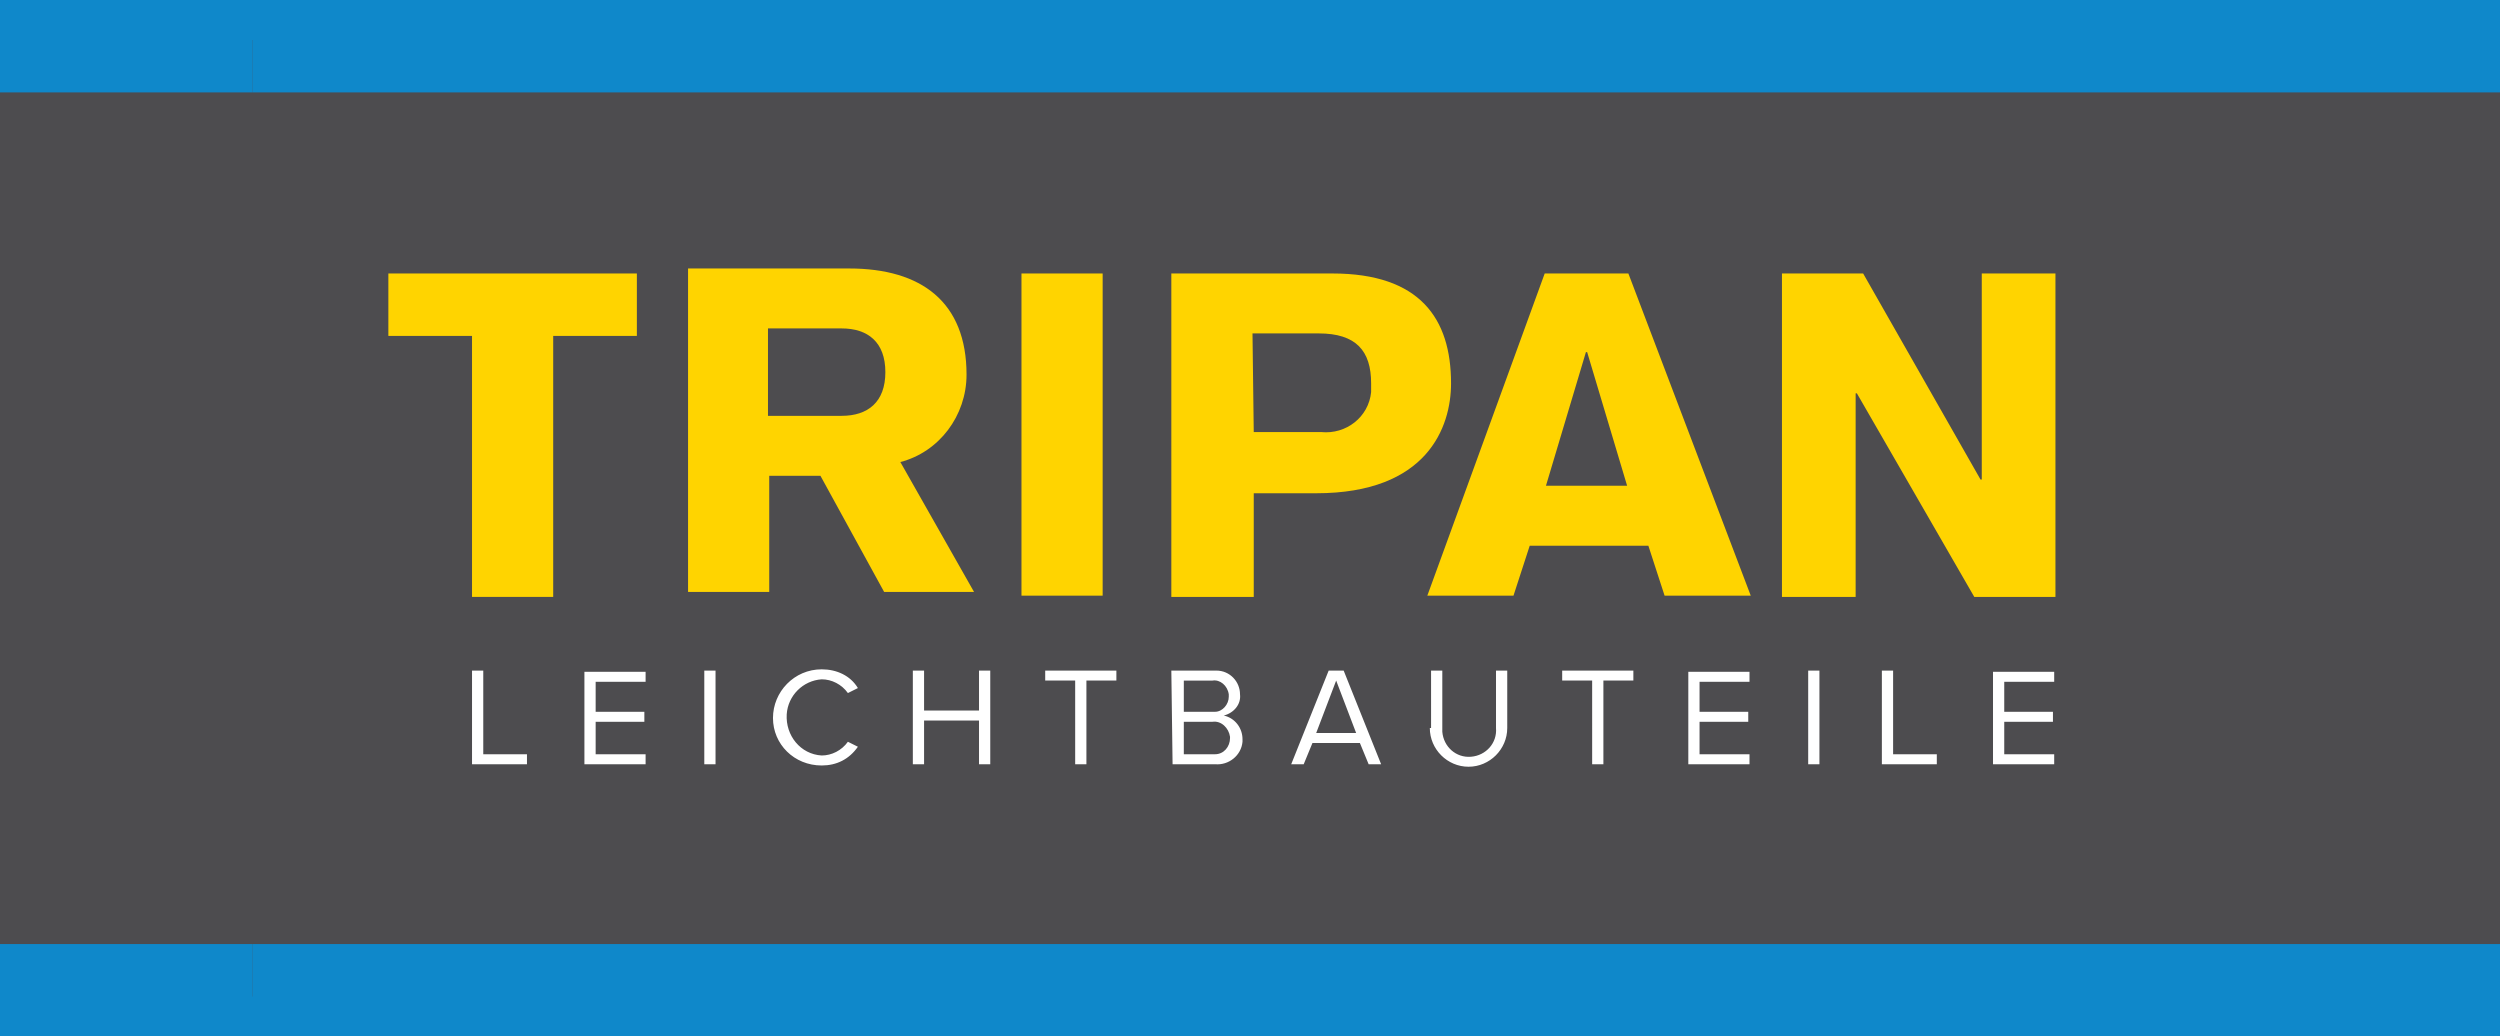 <?xml version="1.0" encoding="utf-8"?>
<!-- Generator: Adobe Illustrator 22.1.0, SVG Export Plug-In . SVG Version: 6.00 Build 0)  -->
<svg version="1.1" id="Ebene_1" xmlns="http://www.w3.org/2000/svg" xmlns:xlink="http://www.w3.org/1999/xlink" x="0px" y="0px"
	 viewBox="0 0 200.2 83" style="enable-background:new 0 0 200.2 83;" xml:space="preserve">
<rect x="0" y="0" width="200.2" height="83" fill="#333333" stroke="none"/>
<style type="text/css">
	.st0{fill:#4D4C4F;}
	.st1{fill:#0f88ca;}
	.st2{clip-path:url(#SVGID_2_);}
	.st3{fill:#FFFFFF;}
	.st4{fill:#ffd400;}
</style>
<rect x="5.6" y="3.2" class="st0" width="194.7" height="76.6"/>
<rect x="5.6" y="75.6" class="st1" width="194.7" height="7.4"/>
<rect x="5.6" class="st1" width="194.7" height="7.4"/>
<g>
	<defs>
		<rect id="SVGID_1_" width="200.2" height="83"/>
	</defs>
	<clipPath id="SVGID_2_">
		<use xlink:href="#SVGID_1_"  style="overflow:visible;"/>
	</clipPath>
	<g class="st2">
		<path class="st3" d="M159.6,61.2h4.9v-0.8h-4v-2.6h3.9v-0.8h-3.9v-2.4h4v-0.8h-4.9V61.2z M150.7,61.2h4.4v-0.8h-3.5v-6.7h-0.9
			V61.2z M144.8,61.2h0.9v-7.5h-0.9V61.2z M135.2,61.2h4.9v-0.8h-4v-2.6h3.9v-0.8h-3.9v-2.4h4v-0.8h-4.9V61.2z M127.5,61.2h0.9v-6.7
			h2.4v-0.8h-5.7v0.8h2.4V61.2z M114.5,58.3c0,1.7,1.4,3.1,3.1,3.1c1.7,0,3.1-1.4,3.1-3.1v-4.6h-0.9v4.6c0.1,1.2-0.8,2.2-2,2.3
			c-1.2,0.1-2.2-0.8-2.3-2c0-0.1,0-0.2,0-0.3v-4.6h-0.9V58.3z M107,54.5l1.6,4.2h-3.2L107,54.5z M109.6,61.2h1l-3-7.5h-1.2l-3,7.5h1
			l0.7-1.7h3.8L109.6,61.2z M94.8,60.4v-2.6h2.3c0.7-0.1,1.3,0.5,1.4,1.2c0,0,0,0.1,0,0.1c0,0.7-0.5,1.3-1.2,1.3c-0.1,0-0.1,0-0.2,0
			L94.8,60.4z M94.8,56.9v-2.4h2.3c0.6-0.1,1.2,0.4,1.3,1.1c0,0.1,0,0.1,0,0.2c0,0.6-0.5,1.2-1.1,1.2c-0.1,0-0.1,0-0.2,0H94.8z
			 M93.9,61.2h3.4c1.1,0.1,2.1-0.7,2.2-1.8c0-0.1,0-0.1,0-0.2c0-0.9-0.6-1.7-1.5-1.9c0.8-0.2,1.4-0.9,1.3-1.7c0-1-0.8-1.9-1.9-1.9
			c-0.1,0-0.2,0-0.2,0h-3.4L93.9,61.2z M86.1,61.2h0.9v-6.7h2.4v-0.8h-5.7v0.8h2.4L86.1,61.2z M78.4,61.2h0.9v-7.5h-0.9v3.2H74v-3.2
			h-0.9v7.5H74v-3.5h4.4L78.4,61.2z M65.8,61.3c1.2,0,2.2-0.5,2.9-1.5l-0.8-0.4c-0.5,0.7-1.3,1.1-2.1,1.1c-1.7-0.1-2.9-1.6-2.8-3.3
			c0.1-1.5,1.3-2.7,2.8-2.8c0.8,0,1.6,0.4,2.1,1.1l0.8-0.4c-0.6-1-1.7-1.5-2.9-1.5c-2.2,0-3.9,1.8-3.9,3.9
			C61.9,59.6,63.6,61.3,65.8,61.3 M56.4,61.2h0.9v-7.5h-0.9V61.2z M46.8,61.2h4.9v-0.8h-4v-2.6h3.9v-0.8h-3.9v-2.4h4v-0.8h-4.9V61.2
			z M37.8,61.2h4.4v-0.8h-3.5v-6.7h-0.9V61.2z"/>
		<polygon class="st4" points="31.1,21.9 51,21.9 51,26.9 44.3,26.9 44.3,47.8 37.8,47.8 37.8,26.9 31.1,26.9 		"/>
		<path class="st4" d="M61.5,33.3h5.9c2.1,0,3.5-1.1,3.5-3.5s-1.4-3.5-3.5-3.5h-5.9V33.3z M55.1,21.5H68c5.8,0,9.4,2.7,9.4,8.5
			c0,3.3-2.2,6.2-5.3,7L78,47.4h-7.2l-5.1-9.3h-4.1v9.3h-6.5L55.1,21.5z"/>
		<rect x="81.8" y="21.9" class="st4" width="6.5" height="25.8"/>
		<path class="st4" d="M100.4,34.6h5.4c2,0.2,3.8-1.2,4-3.2c0-0.2,0-0.5,0-0.7c0-2.6-1.2-4-4.2-4h-5.3L100.4,34.6z M93.9,21.9h12.8
			c7,0,9.5,3.6,9.5,8.8c0,3.5-1.9,8.8-10.8,8.8h-5v8.3h-6.6V21.9z"/>
		<path class="st4" d="M130.3,38.9l-3.2-10.7H127l-3.2,10.7H130.3z M123.7,21.9h6.7l9.8,25.8h-6.9l-1.3-4h-9.5l-1.3,4h-6.9
			L123.7,21.9z"/>
		<polygon class="st4" points="142.7,21.9 149.2,21.9 158.6,38.4 158.7,38.4 158.7,21.9 164.6,21.9 164.6,47.8 158.1,47.8 
			148.7,31.5 148.6,31.5 148.6,47.8 142.7,47.8 		"/>
	</g>
</g>
<rect y="3.2" class="st0" width="20.2" height="76.6"/>
<rect y="75.6" class="st1" width="20.2" height="7.4"/>
<rect class="st1" width="20.2" height="7.4"/>
</svg>
